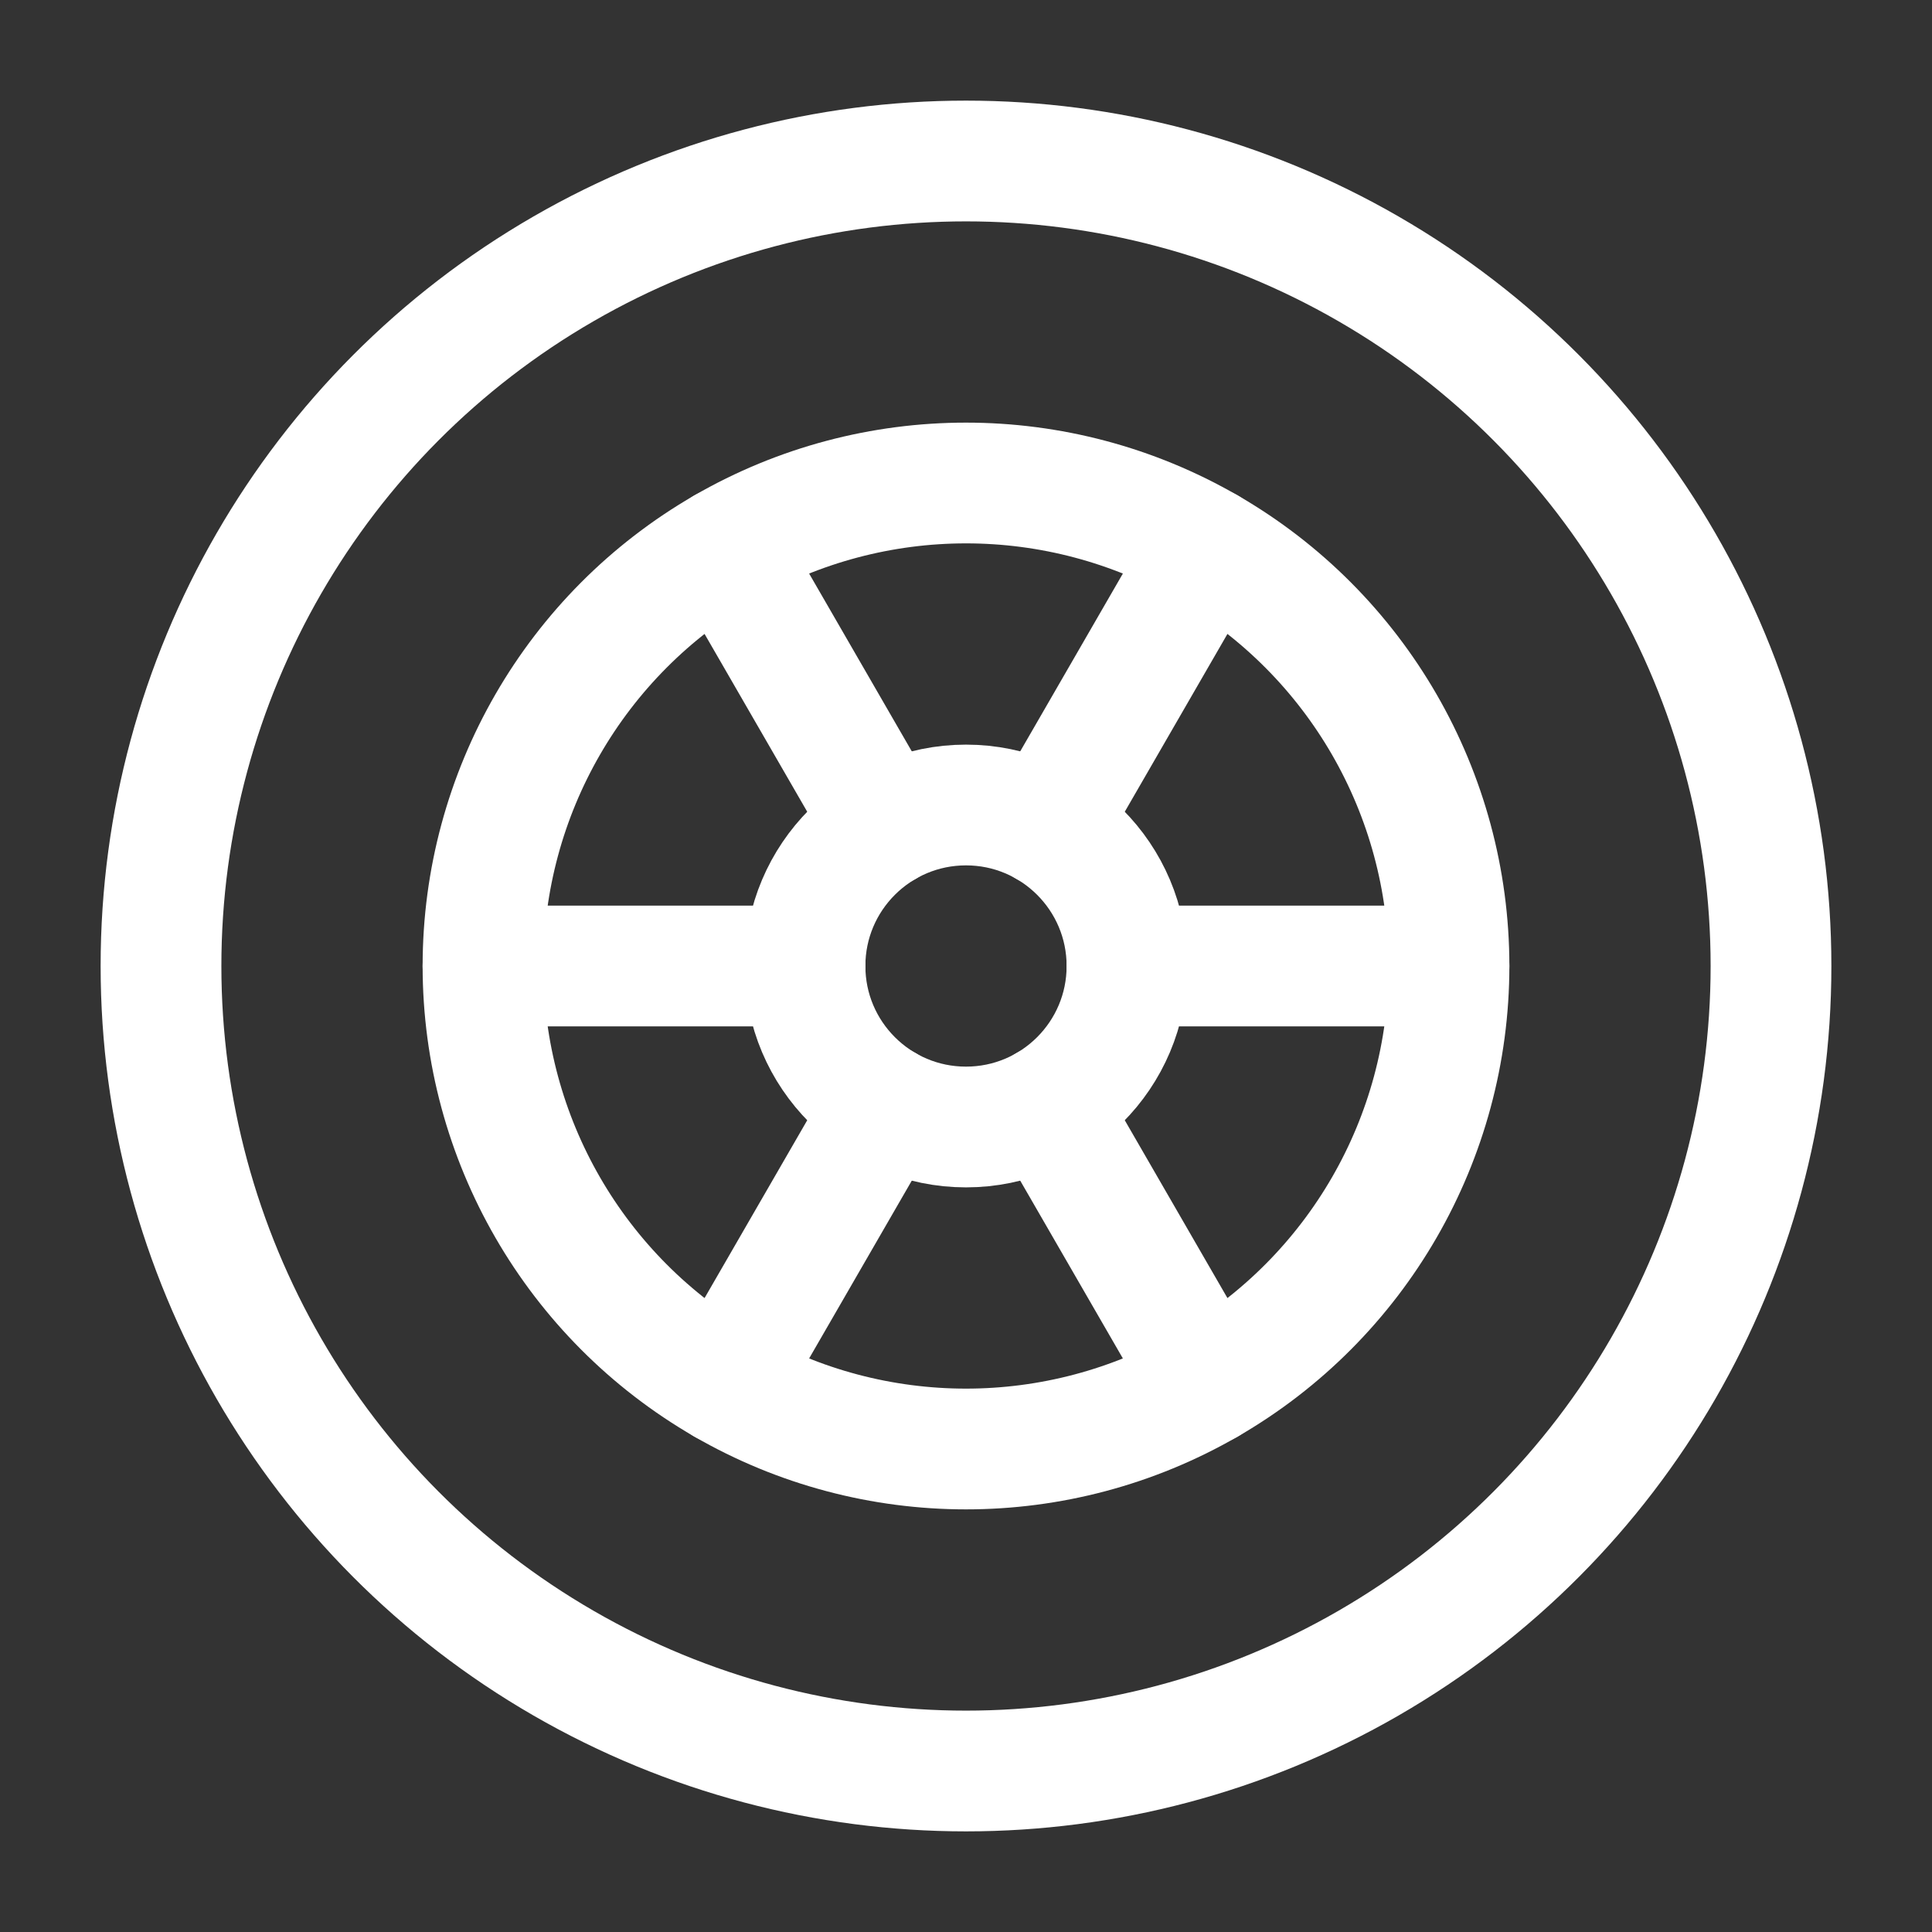 <!DOCTYPE svg PUBLIC "-//W3C//DTD SVG 1.1//EN" "http://www.w3.org/Graphics/SVG/1.1/DTD/svg11.dtd">
<!-- Uploaded to: SVG Repo, www.svgrepo.com, Transformed by: SVG Repo Mixer Tools -->
<svg width="800px" height="800px" viewBox="0 0 24 24" fill="none" xmlns="http://www.w3.org/2000/svg">
<rect x="0" y="0" width="24" height="24" fill="#333333" stroke="none"/>
<g id="SVGRepo_bgCarrier" stroke-width="0"/>
<g id="SVGRepo_tracerCarrier" stroke-linecap="round" stroke-linejoin="round"/>
<g id="SVGRepo_iconCarrier"> <circle cx="12" cy="12" r="10" stroke="#ffffff" stroke-width="1.5"/> <circle cx="12" cy="12" r="6" stroke="#ffffff" stroke-width="1.5"/> <circle cx="12" cy="12" r="2" stroke="#ffffff" stroke-width="1.5"/> <path d="M6 12L10 12" stroke="#ffffff" stroke-width="1.5" stroke-linecap="round"/> <path d="M14 12L18 12" stroke="#ffffff" stroke-width="1.5" stroke-linecap="round"/> <path d="M9 17.196L11 13.732" stroke="#ffffff" stroke-width="1.5" stroke-linecap="round"/> <path d="M13 10.268L15 6.804" stroke="#ffffff" stroke-width="1.5" stroke-linecap="round"/> <path d="M15 17.196L13 13.732" stroke="#ffffff" stroke-width="1.5" stroke-linecap="round"/> <path d="M11 10.268L9 6.804" stroke="#ffffff" stroke-width="1.5" stroke-linecap="round"/> </g>
</svg>